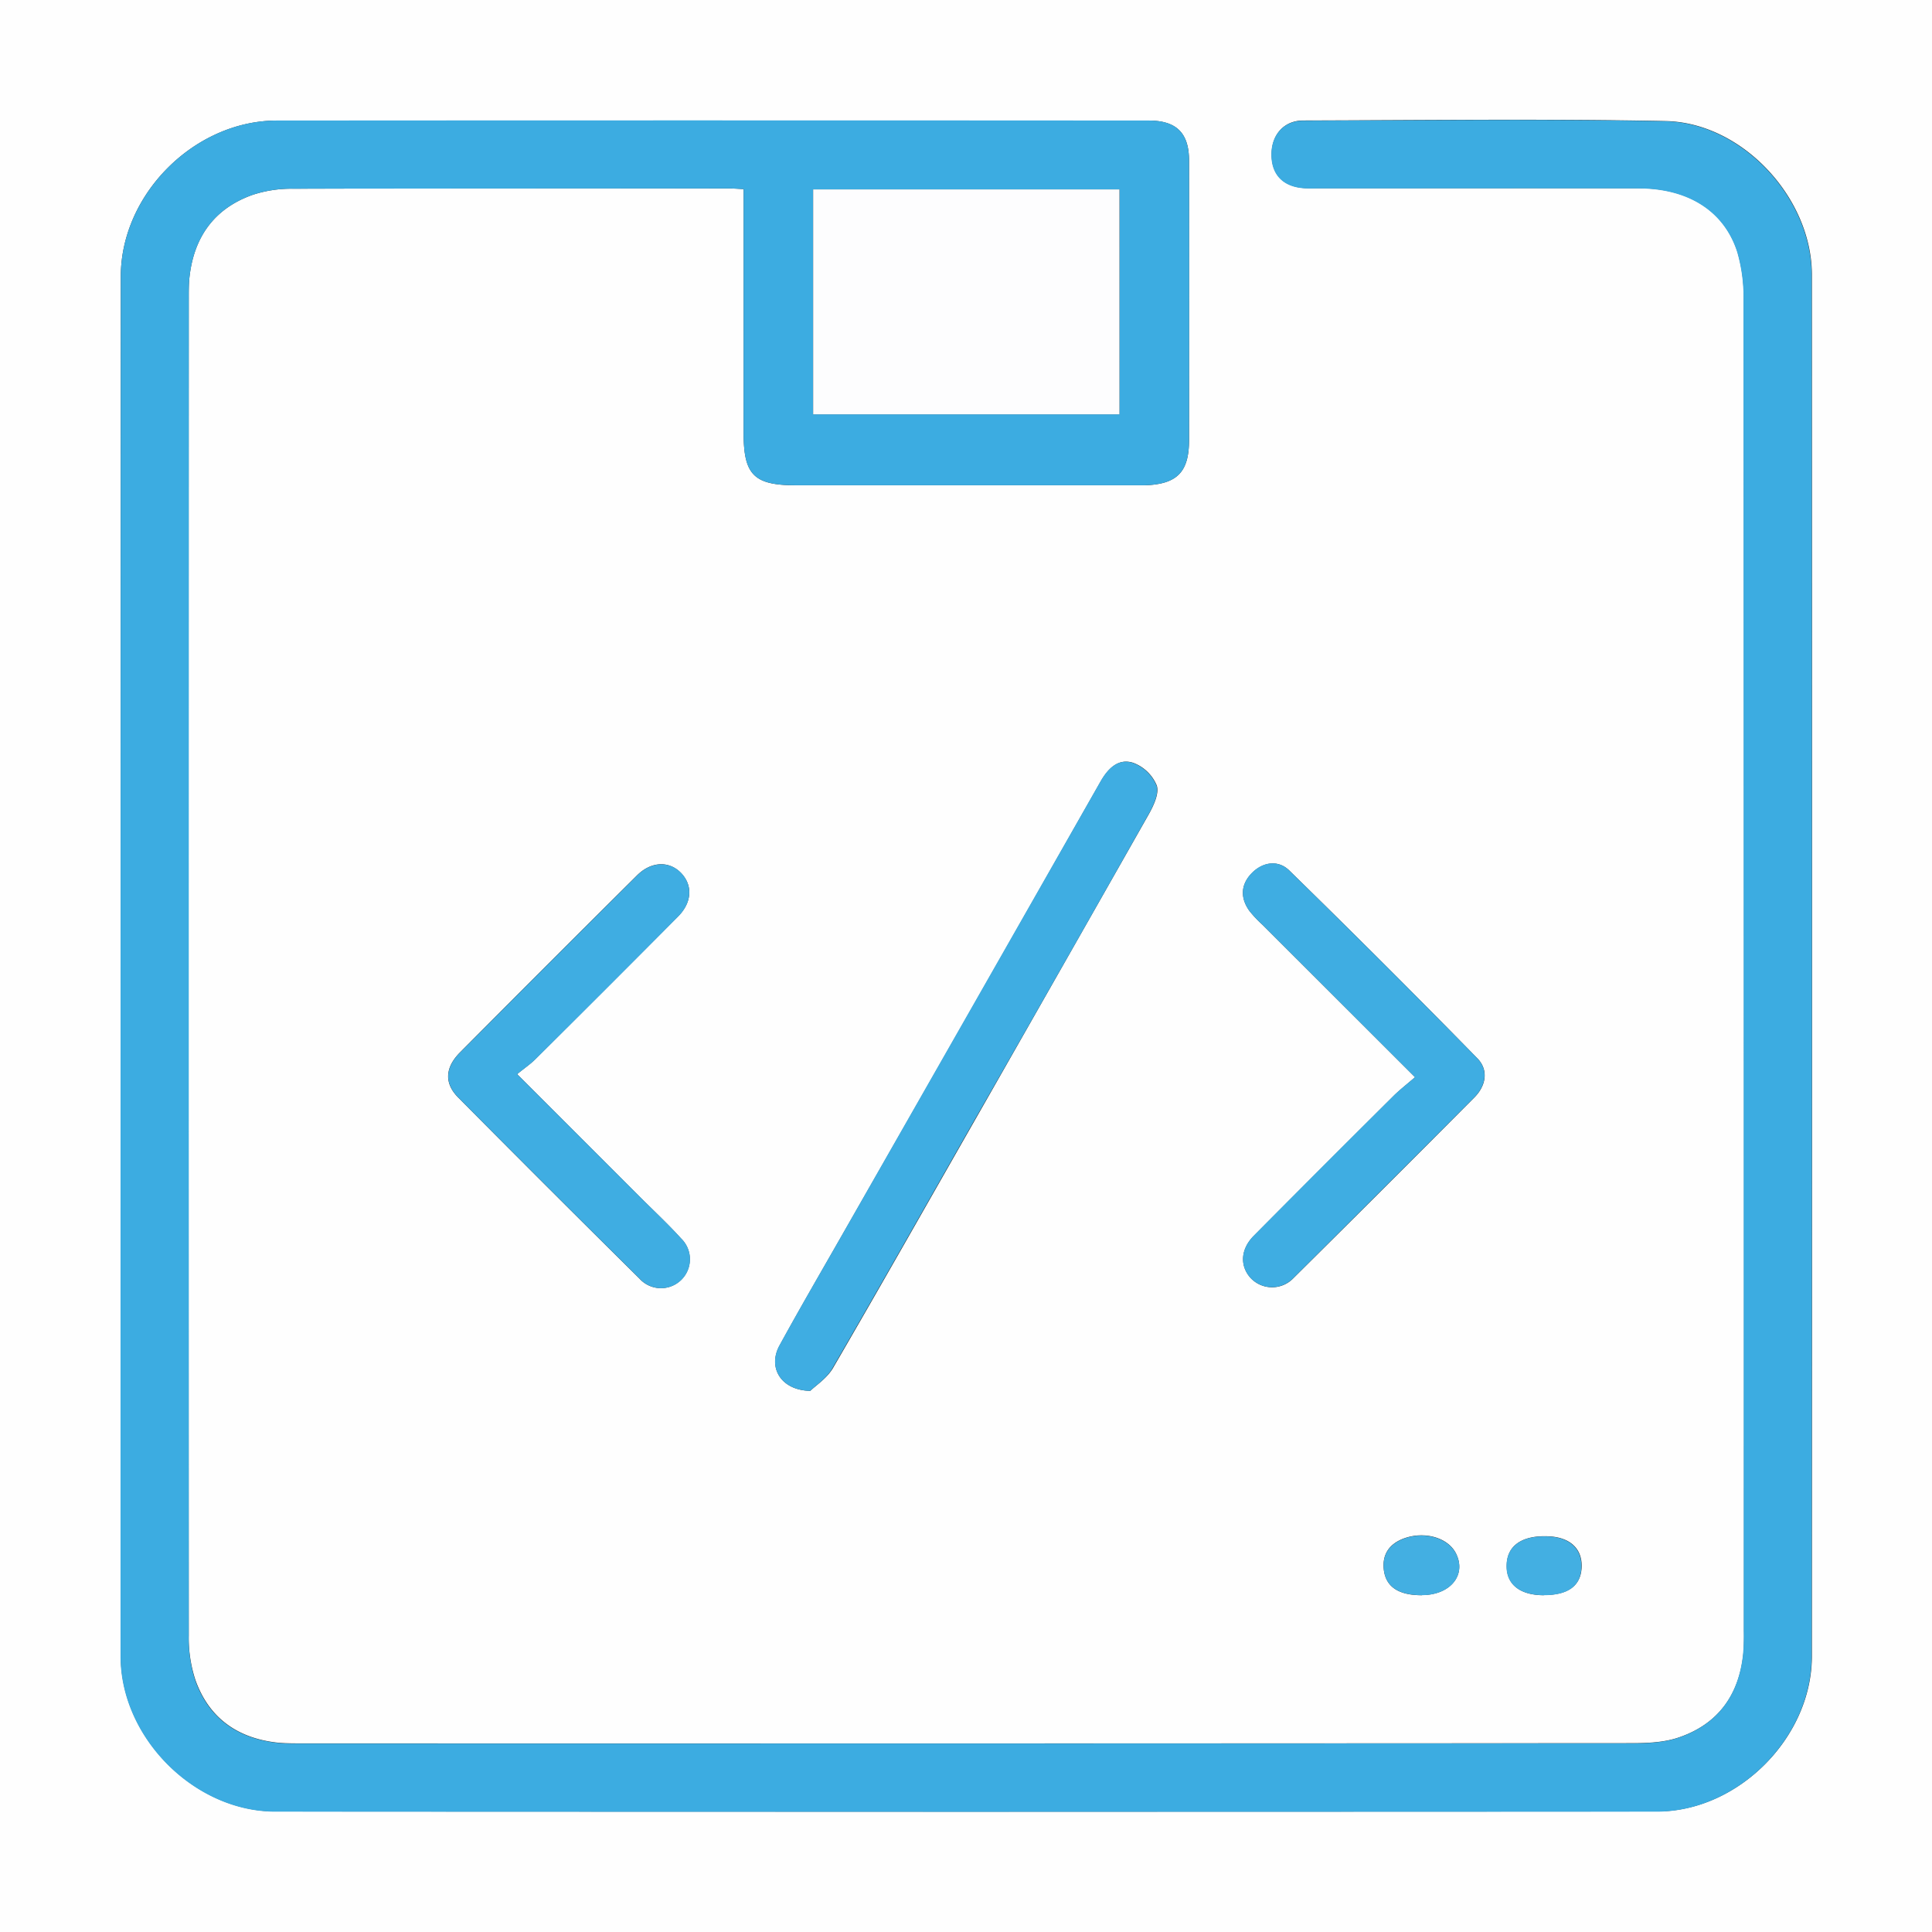 <svg xmlns="http://www.w3.org/2000/svg" viewBox="0 0 511.82 511.91"><rect x="0" y="0" width="511.82" height="511.91" fill="#333333" stroke="none"/><defs><style>.cls-1{fill:#fefefe;}.cls-2{fill:#3cace1;}.cls-3{fill:#3fade2;}.cls-4{fill:#43afe2;}.cls-5{fill:#fdfdfe;}</style></defs><title>icon-1</title><g id="Layer_2" data-name="Layer 2"><g id="Layer_1-2" data-name="Layer 1"><path class="cls-1" d="M511.82,511.91H0V0H511.82ZM197,50.1v64.62c0,11.08,2.74,13.84,13.85,13.84q45.26,0,90.49,0c.67,0,1.34,0,2,0,8.52-.3,11.66-3.52,11.66-12q0-37,0-74c0-7.34-3.35-10.62-10.7-10.62q-115.48,0-231,0C51.49,32,32,51.46,32,73.28Q31.93,256,32,438.74c0,21.53,19.5,41.13,41,41.14q183,.11,366,0c21.49,0,41-19.59,41-41.11q.07-183,0-366c0-20.36-18.44-40.3-38.75-40.7-32-.63-64-.23-96-.15-5,0-8.26,3.63-8.37,8.67-.13,5.88,3.37,9.27,9.8,9.27,29.16,0,58.33,0,87.49,0,13.13,0,22.65,6,26.12,16.88a43.08,43.08,0,0,1,1.66,12.77q.12,176.24.06,352.47a59.74,59.74,0,0,1-.16,6c-1.09,11-6.68,18.77-17.18,22.32-3.84,1.3-8.19,1.49-12.31,1.49q-176.22.12-352.46.06c-2,0-4,0-6-.16-10.76-1.07-18.52-6.43-22.15-16.7A36.07,36.07,0,0,1,50,433.28Q49.92,256.06,50,78.82c0-1.67,0-3.34.15-5,1.08-10.75,6.41-18.49,16.68-22.17A32.65,32.65,0,0,1,77.58,50q57.75-.18,115.49-.07C194.2,49.92,195.33,50,197,50.1Zm17.65,318.37c1.39-1.37,4.37-3.28,6-6,12.63-21.73,25-43.61,37.46-65.44q23.11-40.57,46.15-81.19c1.32-2.34,2.89-5.62,2.19-7.76a10.86,10.86,0,0,0-6.23-6c-3.93-1.27-6.65,1.46-8.67,5q-34,59.91-68.24,119.74c-5.61,9.84-11.31,19.62-16.75,29.55C203.36,362.11,206.69,368.26,214.62,368.47Zm160.23-83.1c-2.17,1.88-4,3.3-5.65,4.92q-18.58,18.51-37.08,37.11c-3.54,3.58-3.71,8-.81,11.19a7.81,7.81,0,0,0,11.18.15q24.13-23.91,48.07-48c3.11-3.13,3.81-7.28.79-10.37q-24.63-25.16-49.83-49.77c-2.92-2.86-7-2.27-9.94.73s-3.08,6.56-.6,10a30.78,30.78,0,0,0,3.42,3.63ZM137,284.56c2-1.65,3.56-2.69,4.85-4q18.94-18.85,37.79-37.79c3.74-3.77,3.9-8.32.73-11.55s-7.88-3-11.55.62q-23.57,23.4-47,47c-3.94,4-4.16,8.14-.46,11.89q23.91,24.12,48.05,48a7.66,7.66,0,1,0,11-10.65c-3.34-3.7-7-7.11-10.54-10.64Zm272,138c6.35,0,9.7-2.41,10-7.17.29-5.05-3-8.17-8.84-8.4-7-.29-11,2.52-11,7.76C399.05,419.74,402.68,422.6,409,422.6Zm-32.3,0c7.48,0,11.81-5.27,9.06-10.94-2-4.17-8.12-6.06-13.67-4.13-3.92,1.38-6,4.18-5.49,8.4C367.17,420.46,370.62,422.63,376.71,422.6Z"></path><path class="cls-2" d="M197,50.1c-1.64-.08-2.77-.18-3.9-.18q-57.73,0-115.49.07a32.65,32.65,0,0,0-10.77,1.66c-10.27,3.68-15.6,11.42-16.68,22.17-.16,1.66-.15,3.33-.15,5Q50,256,50,433.28a36.07,36.07,0,0,0,1.68,11.77c3.63,10.27,11.39,15.63,22.15,16.7,2,.2,4,.15,6,.16q176.23,0,352.46-.06c4.12,0,8.47-.19,12.31-1.49,10.5-3.55,16.09-11.33,17.18-22.32a59.74,59.74,0,0,0,.16-6q0-176.23-.06-352.47a43.08,43.08,0,0,0-1.66-12.77c-3.47-10.87-13-16.85-26.12-16.88-29.16-.06-58.33,0-87.49,0-6.43,0-9.93-3.39-9.8-9.27.11-5,3.33-8.66,8.37-8.67,32-.08,64-.48,96,.15,20.31.4,38.74,20.34,38.75,40.7q.1,183,0,366c0,21.52-19.52,41.1-41,41.11q-183,.09-366,0c-21.48,0-41-19.61-41-41.14Q31.92,256,32,73.28C32,51.46,51.49,32,73.29,31.93q115.48-.08,231,0c7.35,0,10.69,3.28,10.7,10.62q.06,37,0,74c0,8.5-3.14,11.72-11.66,12-.66,0-1.33,0-2,0q-45.24,0-90.49,0c-11.11,0-13.85-2.76-13.85-13.84Zm99.59.08H215.42v59.58h81.14Z"></path><path class="cls-3" d="M214.62,368.47c-7.93-.21-11.26-6.36-8.13-12.06,5.44-9.93,11.14-19.71,16.75-29.55Q257.38,267,291.48,207.12c2-3.56,4.74-6.29,8.67-5a10.86,10.86,0,0,1,6.23,6c.7,2.14-.87,5.42-2.19,7.76Q281.24,256.51,258,297c-12.45,21.83-24.83,43.71-37.46,65.44C219,365.19,216,367.1,214.62,368.47Z"></path><path class="cls-3" d="M374.85,285.37,334.4,244.94a30.78,30.78,0,0,1-3.42-3.63c-2.48-3.44-2.29-7,.6-10s7-3.59,9.94-.73q25.19,24.61,49.83,49.77c3,3.09,2.32,7.24-.79,10.37q-24,24.07-48.07,48a7.81,7.81,0,0,1-11.18-.15c-2.9-3.16-2.73-7.61.81-11.19q18.45-18.64,37.08-37.11C370.83,288.67,372.68,287.25,374.85,285.37Z"></path><path class="cls-3" d="M137,284.56l32.91,32.89c3.53,3.53,7.2,6.94,10.54,10.64a7.66,7.66,0,1,1-11,10.65q-24.12-23.91-48.05-48c-3.7-3.75-3.48-7.93.46-11.89q23.41-23.56,47-47c3.67-3.65,8.48-3.77,11.55-.62s3,7.78-.73,11.55q-18.82,19-37.79,37.79C140.59,281.87,139.05,282.91,137,284.56Z"></path><path class="cls-4" d="M409,422.6c-6.33,0-10-2.86-9.91-7.81.06-5.24,4-8.05,11-7.76,5.85.23,9.13,3.35,8.84,8.4C418.71,420.19,415.36,422.6,409,422.6Z"></path><path class="cls-4" d="M376.71,422.6c-6.09,0-9.54-2.14-10.1-6.67-.52-4.22,1.57-7,5.49-8.4,5.55-1.93,11.65,0,13.67,4.13C388.52,417.33,384.19,422.56,376.71,422.6Z"></path><path class="cls-5" d="M296.56,50.18v59.58H215.42V50.18Z"></path></g></g></svg>